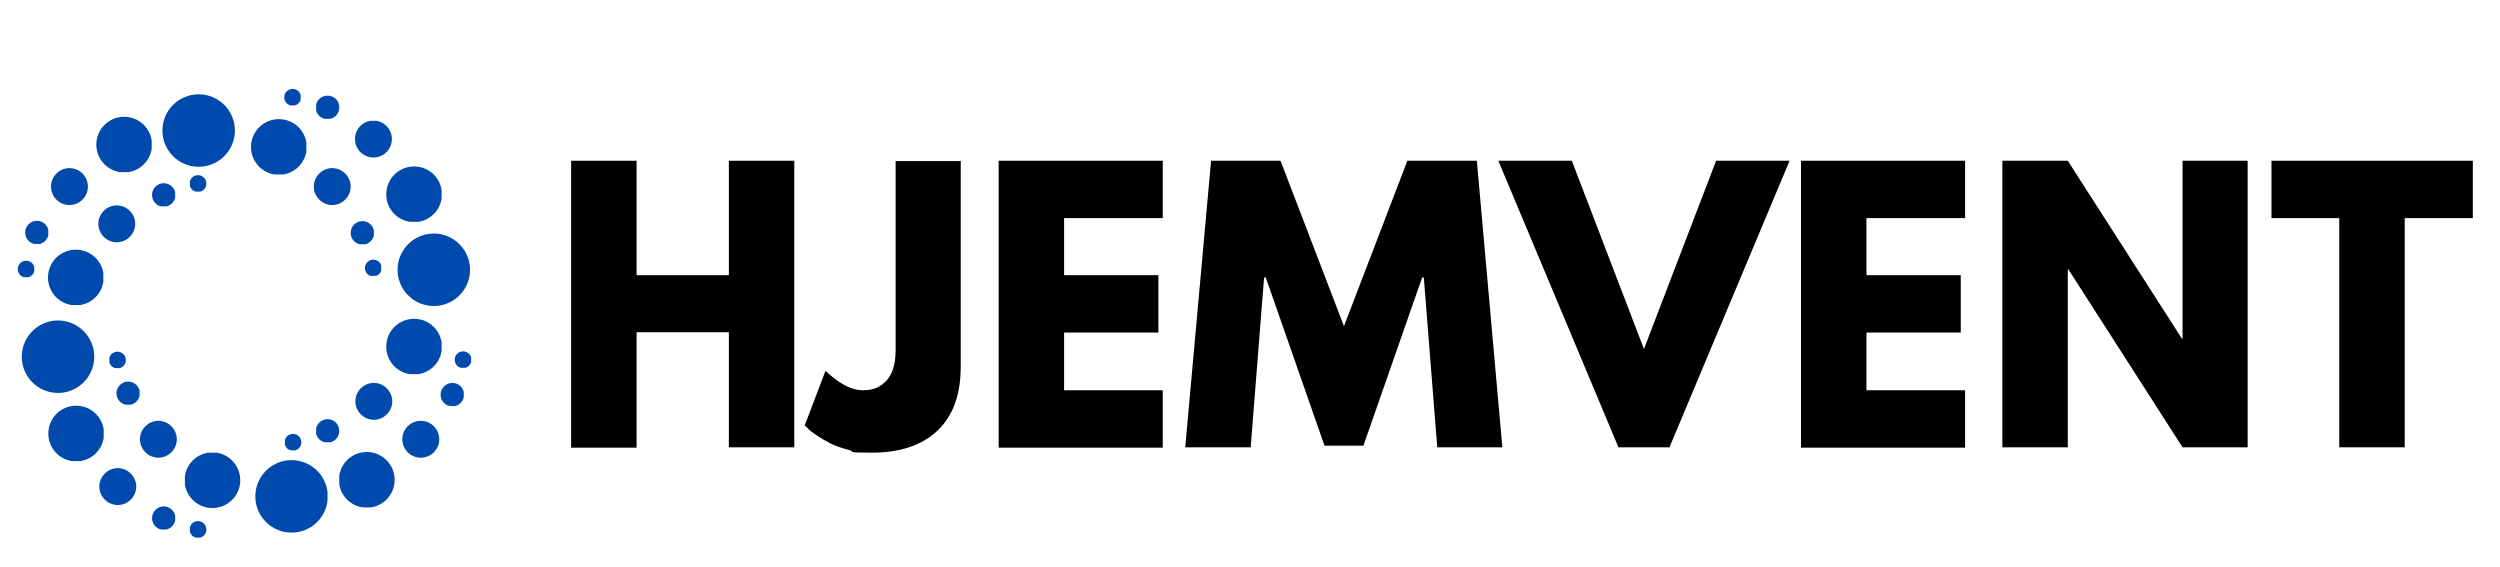 <svg xmlns="http://www.w3.org/2000/svg" xmlns:xlink="http://www.w3.org/1999/xlink" id="Layer_1" viewBox="0 0 745 169"><defs><style>      .st0 {        clip-path: url(#clippath-51);      }      .st1 {        clip-path: url(#clippath-34);      }      .st2 {        clip-path: url(#clippath-38);      }      .st3 {        clip-path: url(#clippath-21);      }      .st4 {        clip-path: url(#clippath-6);      }      .st5 {        clip-path: url(#clippath-7);      }      .st6 {        clip-path: url(#clippath-17);      }      .st7 {        clip-path: url(#clippath-31);      }      .st8 {        clip-path: url(#clippath-15);      }      .st9 {        clip-path: url(#clippath-33);      }      .st10 {        clip-path: url(#clippath-61);      }      .st11 {        clip-path: url(#clippath-18);      }      .st12 {        clip-path: url(#clippath-47);      }      .st13 {        clip-path: url(#clippath-4);      }      .st14 {        clip-path: url(#clippath-71);      }      .st15 {        clip-path: url(#clippath-22);      }      .st16 {        clip-path: url(#clippath-23);      }      .st17 {        clip-path: url(#clippath-54);      }      .st18 {        clip-path: url(#clippath-66);      }      .st19 {        clip-path: url(#clippath-9);      }      .st20 {        clip-path: url(#clippath-70);      }      .st21 {        clip-path: url(#clippath-10);      }      .st22 {        clip-path: url(#clippath-42);      }      .st23 {        clip-path: url(#clippath-59);      }      .st24 {        clip-path: url(#clippath-43);      }      .st25 {        clip-path: url(#clippath-64);      }      .st26 {        clip-path: url(#clippath-25);      }      .st27 {        clip-path: url(#clippath-27);      }      .st28 {        fill: #004aad;      }      .st29 {        clip-path: url(#clippath-60);      }      .st30 {        clip-path: url(#clippath-11);      }      .st31 {        clip-path: url(#clippath-57);      }      .st32 {        fill: none;      }      .st33 {        clip-path: url(#clippath-36);      }      .st34 {        clip-path: url(#clippath-35);      }      .st35 {        clip-path: url(#clippath-48);      }      .st36 {        clip-path: url(#clippath-28);      }      .st37 {        clip-path: url(#clippath-1);      }      .st38 {        clip-path: url(#clippath-56);      }      .st39 {        clip-path: url(#clippath-45);      }      .st40 {        clip-path: url(#clippath-46);      }      .st41 {        clip-path: url(#clippath-40);      }      .st42 {        clip-path: url(#clippath-5);      }      .st43 {        clip-path: url(#clippath-20);      }      .st44 {        clip-path: url(#clippath-8);      }      .st45 {        clip-path: url(#clippath-52);      }      .st46 {        clip-path: url(#clippath-41);      }      .st47 {        clip-path: url(#clippath-67);      }      .st48 {        clip-path: url(#clippath-3);      }      .st49 {        clip-path: url(#clippath-26);      }      .st50 {        clip-path: url(#clippath-12);      }      .st51 {        clip-path: url(#clippath-50);      }      .st52 {        clip-path: url(#clippath-14);      }      .st53 {        clip-path: url(#clippath-30);      }      .st54 {        clip-path: url(#clippath-19);      }      .st55 {        clip-path: url(#clippath-32);      }      .st56 {        clip-path: url(#clippath-55);      }      .st57 {        clip-path: url(#clippath-53);      }      .st58 {        clip-path: url(#clippath-39);      }      .st59 {        clip-path: url(#clippath-16);      }      .st60 {        clip-path: url(#clippath-2);      }      .st61 {        clip-path: url(#clippath-29);      }      .st62 {        clip-path: url(#clippath-49);      }      .st63 {        clip-path: url(#clippath-37);      }      .st64 {        clip-path: url(#clippath-58);      }      .st65 {        clip-path: url(#clippath-13);      }      .st66 {        clip-path: url(#clippath-63);      }      .st67 {        clip-path: url(#clippath-24);      }      .st68 {        clip-path: url(#clippath);      }      .st69 {        clip-path: url(#clippath-68);      }      .st70 {        clip-path: url(#clippath-65);      }      .st71 {        clip-path: url(#clippath-44);      }      .st72 {        clip-path: url(#clippath-62);      }      .st73 {        clip-path: url(#clippath-69);      }    </style><clipPath id="clippath"><rect class="st32" x="5.3" y="77.7" width="4.9" height="4.9"></rect></clipPath><clipPath id="clippath-1"><path class="st32" d="M7.8,77.7c-1.4,0-2.5,1.1-2.5,2.5s1.1,2.5,2.5,2.5,2.5-1.1,2.5-2.5-1.1-2.5-2.5-2.5Z"></path></clipPath><clipPath id="clippath-2"><rect class="st32" x="32.6" y="104.8" width="4.9" height="4.9"></rect></clipPath><clipPath id="clippath-3"><path class="st32" d="M35,104.8c-1.4,0-2.5,1.1-2.5,2.5s1.1,2.5,2.5,2.5,2.5-1.1,2.5-2.5-1.1-2.5-2.5-2.5Z"></path></clipPath><clipPath id="clippath-4"><rect class="st32" x="84.9" y="129.3" width="4.9" height="4.9"></rect></clipPath><clipPath id="clippath-5"><path class="st32" d="M87.3,129.3c-1.4,0-2.5,1.1-2.5,2.5s1.1,2.5,2.5,2.5,2.5-1.1,2.5-2.5-1.1-2.5-2.5-2.5Z"></path></clipPath><clipPath id="clippath-6"><rect class="st32" x="108.7" y="77.3" width="4.9" height="4.9"></rect></clipPath><clipPath id="clippath-7"><circle class="st32" cx="111.2" cy="79.8" r="2.5" transform="translate(20.8 182.6) rotate(-84.3)"></circle></clipPath><clipPath id="clippath-8"><rect class="st32" x="135.5" y="104.7" width="4.9" height="4.9"></rect></clipPath><clipPath id="clippath-9"><path class="st32" d="M138,104.7c-1.4,0-2.5,1.1-2.5,2.5s1.1,2.5,2.5,2.5,2.5-1.1,2.5-2.5-1.1-2.5-2.5-2.5Z"></path></clipPath><clipPath id="clippath-10"><rect class="st32" x="84.7" y="26.5" width="4.9" height="4.9"></rect></clipPath><clipPath id="clippath-11"><path class="st32" d="M87.2,26.5c-1.4,0-2.5,1.1-2.5,2.5s1.1,2.5,2.5,2.5,2.5-1.1,2.5-2.5-1.1-2.5-2.5-2.5Z"></path></clipPath><clipPath id="clippath-12"><rect class="st32" x="56.6" y="52.2" width="4.9" height="4.9"></rect></clipPath><clipPath id="clippath-13"><path class="st32" d="M59,52.2c-1.4,0-2.5,1.1-2.5,2.5s1.1,2.5,2.5,2.5,2.5-1.1,2.5-2.5-1.1-2.5-2.5-2.5Z"></path></clipPath><clipPath id="clippath-14"><rect class="st32" x="56.6" y="155.3" width="4.9" height="4.9"></rect></clipPath><clipPath id="clippath-15"><path class="st32" d="M59,155.3c-1.4,0-2.5,1.1-2.5,2.5s1.1,2.5,2.5,2.5,2.5-1.1,2.5-2.5-1.1-2.5-2.5-2.5Z"></path></clipPath><clipPath id="clippath-16"><rect class="st32" x="34.7" y="113.7" width="6.9" height="6.9"></rect></clipPath><clipPath id="clippath-17"><path class="st32" d="M38.2,113.7c-1.9,0-3.5,1.6-3.5,3.5s1.6,3.5,3.5,3.5,3.5-1.6,3.5-3.5-1.6-3.5-3.5-3.5Z"></path></clipPath><clipPath id="clippath-18"><rect class="st32" x="45.3" y="150.9" width="6.9" height="6.9"></rect></clipPath><clipPath id="clippath-19"><path class="st32" d="M48.8,150.9c-1.9,0-3.5,1.6-3.5,3.5s1.6,3.5,3.5,3.5,3.5-1.6,3.5-3.5-1.6-3.5-3.5-3.5Z"></path></clipPath><clipPath id="clippath-20"><rect class="st32" x="131.3" y="114.1" width="6.9" height="6.9"></rect></clipPath><clipPath id="clippath-21"><path class="st32" d="M134.8,114.1c-1.9,0-3.5,1.6-3.5,3.5s1.5,3.5,3.5,3.5,3.5-1.6,3.5-3.5-1.5-3.5-3.5-3.5Z"></path></clipPath><clipPath id="clippath-22"><rect class="st32" x="94.2" y="124.9" width="6.9" height="6.9"></rect></clipPath><clipPath id="clippath-23"><path class="st32" d="M97.6,124.9c-1.9,0-3.5,1.6-3.5,3.5s1.5,3.5,3.5,3.5,3.5-1.6,3.5-3.5-1.5-3.5-3.5-3.5Z"></path></clipPath><clipPath id="clippath-24"><rect class="st32" x="45.3" y="54.6" width="6.9" height="6.9"></rect></clipPath><clipPath id="clippath-25"><path class="st32" d="M48.8,54.6c-1.9,0-3.5,1.5-3.5,3.5s1.6,3.5,3.5,3.5,3.5-1.5,3.5-3.5-1.6-3.5-3.5-3.5Z"></path></clipPath><clipPath id="clippath-26"><rect class="st32" x="7.5" y="65.8" width="6.9" height="6.9"></rect></clipPath><clipPath id="clippath-27"><path class="st32" d="M11,65.8c-1.9,0-3.5,1.5-3.5,3.5s1.6,3.5,3.5,3.5,3.5-1.5,3.5-3.5-1.6-3.5-3.5-3.5Z"></path></clipPath><clipPath id="clippath-28"><rect class="st32" x="94.2" y="28.5" width="6.9" height="6.9"></rect></clipPath><clipPath id="clippath-29"><path class="st32" d="M97.6,28.5c-1.9,0-3.5,1.5-3.5,3.5s1.5,3.5,3.5,3.5,3.5-1.5,3.5-3.5-1.5-3.5-3.5-3.5Z"></path></clipPath><clipPath id="clippath-30"><rect class="st32" x="104.5" y="65.9" width="6.9" height="6.9"></rect></clipPath><clipPath id="clippath-31"><path class="st32" d="M108,65.9c-1.9,0-3.5,1.5-3.5,3.5s1.6,3.5,3.5,3.5,3.5-1.5,3.5-3.5-1.6-3.5-3.5-3.5Z"></path></clipPath><clipPath id="clippath-32"><rect class="st32" x="15.2" y="50.1" width="11" height="11"></rect></clipPath><clipPath id="clippath-33"><circle class="st32" cx="20.7" cy="55.6" r="5.5"></circle></clipPath><clipPath id="clippath-34"><rect class="st32" x="93.5" y="50.1" width="11" height="11"></rect></clipPath><clipPath id="clippath-35"><path class="st32" d="M99,50.1c-3,0-5.5,2.5-5.5,5.5s2.5,5.5,5.5,5.5,5.5-2.5,5.5-5.5-2.5-5.5-5.5-5.5Z"></path></clipPath><clipPath id="clippath-36"><rect class="st32" x="105.9" y="114.1" width="11" height="11"></rect></clipPath><clipPath id="clippath-37"><path class="st32" d="M111.4,114.1c-3,0-5.5,2.5-5.5,5.5s2.5,5.5,5.5,5.5,5.5-2.5,5.5-5.5-2.5-5.5-5.5-5.5Z"></path></clipPath><clipPath id="clippath-38"><rect class="st32" x="41.7" y="125.4" width="11" height="11"></rect></clipPath><clipPath id="clippath-39"><path class="st32" d="M47.2,125.4c-3,0-5.5,2.5-5.5,5.5s2.5,5.5,5.5,5.5,5.5-2.5,5.5-5.5-2.5-5.5-5.5-5.5Z"></path></clipPath><clipPath id="clippath-40"><rect class="st32" x="29.3" y="61.2" width="11" height="11"></rect></clipPath><clipPath id="clippath-41"><path class="st32" d="M34.8,61.2c-3,0-5.5,2.5-5.5,5.5s2.5,5.5,5.5,5.5,5.5-2.5,5.5-5.5-2.5-5.5-5.5-5.5Z"></path></clipPath><clipPath id="clippath-42"><rect class="st32" x="29.6" y="139.5" width="11" height="11"></rect></clipPath><clipPath id="clippath-43"><path class="st32" d="M35.1,139.5c-3,0-5.5,2.5-5.5,5.5s2.5,5.5,5.5,5.5,5.5-2.5,5.5-5.5-2.5-5.5-5.5-5.5Z"></path></clipPath><clipPath id="clippath-44"><rect class="st32" x="119.9" y="125.4" width="11" height="11"></rect></clipPath><clipPath id="clippath-45"><circle class="st32" cx="125.4" cy="130.9" r="5.5"></circle></clipPath><clipPath id="clippath-46"><rect class="st32" x="105.8" y="36" width="11" height="11"></rect></clipPath><clipPath id="clippath-47"><circle class="st32" cx="111.3" cy="41.5" r="5.5" transform="translate(-2.7 8) rotate(-4.1)"></circle></clipPath><clipPath id="clippath-48"><rect class="st32" x="28.7" y="34.8" width="16.5" height="16.5"></rect></clipPath><clipPath id="clippath-49"><circle class="st32" cx="37" cy="43.1" r="8.3"></circle></clipPath><clipPath id="clippath-50"><rect class="st32" x="74.8" y="35.5" width="16.5" height="16.5"></rect></clipPath><clipPath id="clippath-51"><path class="st32" d="M83.1,35.5c-4.6,0-8.3,3.7-8.3,8.3s3.7,8.3,8.3,8.3,8.3-3.7,8.3-8.3-3.7-8.3-8.3-8.3Z"></path></clipPath><clipPath id="clippath-52"><rect class="st32" x="115.1" y="49.6" width="16.5" height="16.5"></rect></clipPath><clipPath id="clippath-53"><path class="st32" d="M123.4,49.6c-4.6,0-8.3,3.7-8.3,8.3s3.7,8.3,8.3,8.3,8.3-3.7,8.3-8.3-3.7-8.3-8.3-8.3Z"></path></clipPath><clipPath id="clippath-54"><rect class="st32" x="14.3" y="74.4" width="16.5" height="16.5"></rect></clipPath><clipPath id="clippath-55"><path class="st32" d="M22.6,74.4c-4.6,0-8.3,3.7-8.3,8.3s3.7,8.3,8.3,8.3,8.3-3.7,8.3-8.3-3.7-8.3-8.3-8.3Z"></path></clipPath><clipPath id="clippath-56"><rect class="st32" x="55.1" y="134.9" width="16.5" height="16.5"></rect></clipPath><clipPath id="clippath-57"><circle class="st32" cx="63.3" cy="143.1" r="8.3"></circle></clipPath><clipPath id="clippath-58"><rect class="st32" x="101.1" y="134.7" width="16.5" height="16.5"></rect></clipPath><clipPath id="clippath-59"><path class="st32" d="M109.3,134.7c-4.6,0-8.3,3.7-8.3,8.3s3.7,8.3,8.3,8.3,8.3-3.7,8.3-8.3-3.7-8.3-8.3-8.3Z"></path></clipPath><clipPath id="clippath-60"><rect class="st32" x="115.1" y="95" width="16.5" height="16.5"></rect></clipPath><clipPath id="clippath-61"><path class="st32" d="M123.4,95c-4.6,0-8.3,3.7-8.3,8.3s3.7,8.3,8.3,8.3,8.3-3.7,8.3-8.3-3.7-8.3-8.3-8.3Z"></path></clipPath><clipPath id="clippath-62"><rect class="st32" x="14.4" y="120.9" width="16.5" height="16.5"></rect></clipPath><clipPath id="clippath-63"><path class="st32" d="M22.7,120.9c-4.6,0-8.3,3.7-8.3,8.3s3.7,8.3,8.3,8.3,8.3-3.7,8.3-8.3-3.7-8.3-8.3-8.3Z"></path></clipPath><clipPath id="clippath-64"><rect class="st32" x="6.4" y="95.4" width="21.7" height="21.7"></rect></clipPath><clipPath id="clippath-65"><circle class="st32" cx="17.2" cy="106.3" r="10.8" transform="translate(-89.4 120.9) rotate(-88.6)"></circle></clipPath><clipPath id="clippath-66"><rect class="st32" x="75.9" y="137" width="21.7" height="21.7"></rect></clipPath><clipPath id="clippath-67"><circle class="st32" cx="86.8" cy="147.9" r="10.8" transform="translate(-68.9 219.6) rotate(-84.3)"></circle></clipPath><clipPath id="clippath-68"><rect class="st32" x="118.5" y="69.5" width="21.7" height="21.7"></rect></clipPath><clipPath id="clippath-69"><circle class="st32" cx="129.3" cy="80.3" r="10.8" transform="translate(-11.2 21.8) rotate(-9.2)"></circle></clipPath><clipPath id="clippath-70"><rect class="st32" x="48.4" y="28" width="21.7" height="21.7"></rect></clipPath><clipPath id="clippath-71"><circle class="st32" cx="59.2" cy="38.9" r="10.8"></circle></clipPath></defs><g class="st68"><g class="st37"><path class="st28" d="M5.3,77.7h4.9v4.9h-4.9v-4.9Z"></path></g></g><g class="st60"><g class="st48"><path class="st28" d="M32.6,104.8h4.9v4.9h-4.9v-4.9Z"></path></g></g><g class="st13"><g class="st42"><path class="st28" d="M84.9,129.3h4.9v4.9h-4.9v-4.9Z"></path></g></g><g class="st4"><g class="st5"><path class="st28" d="M108.7,77.3h4.9v4.9h-4.9v-4.9Z"></path></g></g><g class="st44"><g class="st19"><path class="st28" d="M135.5,104.7h4.9v4.9h-4.9v-4.9Z"></path></g></g><g class="st21"><g class="st30"><path class="st28" d="M84.7,26.5h4.9v4.9h-4.9v-4.9Z"></path></g></g><g class="st50"><g class="st65"><path class="st28" d="M56.6,52.2h4.9v4.9h-4.9v-4.9Z"></path></g></g><g class="st52"><g class="st8"><path class="st28" d="M56.6,155.3h4.9v4.9h-4.9v-4.9Z"></path></g></g><g class="st59"><g class="st6"><path class="st28" d="M34.7,113.7h6.9v6.9h-6.9v-6.9Z"></path></g></g><g class="st11"><g class="st54"><path class="st28" d="M45.3,150.9h6.9v6.9h-6.9v-6.9Z"></path></g></g><g class="st43"><g class="st3"><path class="st28" d="M131.3,114.1h6.9v6.9h-6.9v-6.9Z"></path></g></g><g class="st15"><g class="st16"><path class="st28" d="M94.2,124.9h6.9v6.9h-6.9v-6.9Z"></path></g></g><g class="st67"><g class="st26"><path class="st28" d="M45.3,54.6h6.9v6.9h-6.9v-6.9Z"></path></g></g><g class="st49"><g class="st27"><path class="st28" d="M7.5,65.8h6.9v6.9h-6.9v-6.9Z"></path></g></g><g class="st36"><g class="st61"><path class="st28" d="M94.2,28.5h6.9v6.9h-6.9v-6.9Z"></path></g></g><g class="st53"><g class="st7"><path class="st28" d="M104.5,65.9h6.9v6.9h-6.9v-6.9Z"></path></g></g><g class="st55"><g class="st9"><path class="st28" d="M15.2,50.1h11v11h-11v-11Z"></path></g></g><g class="st1"><g class="st34"><path class="st28" d="M93.5,50.1h11v11h-11v-11Z"></path></g></g><g class="st33"><g class="st63"><path class="st28" d="M105.9,114.1h11v11h-11v-11Z"></path></g></g><g class="st2"><g class="st58"><path class="st28" d="M41.7,125.4h11v11h-11v-11Z"></path></g></g><g class="st41"><g class="st46"><path class="st28" d="M29.3,61.2h11v11h-11v-11Z"></path></g></g><g class="st22"><g class="st24"><path class="st28" d="M29.6,139.5h11v11h-11v-11Z"></path></g></g><g class="st71"><g class="st39"><path class="st28" d="M119.9,125.4h11v11h-11v-11Z"></path></g></g><g class="st40"><g class="st12"><path class="st28" d="M105.8,36h11v11h-11v-11Z"></path></g></g><g class="st35"><g class="st62"><path class="st28" d="M28.7,34.8h16.5v16.5h-16.5v-16.5Z"></path></g></g><g class="st51"><g class="st0"><path class="st28" d="M74.8,35.5h16.5v16.5h-16.5v-16.5Z"></path></g></g><g class="st45"><g class="st57"><path class="st28" d="M115.1,49.6h16.5v16.5h-16.5v-16.5Z"></path></g></g><g class="st17"><g class="st56"><path class="st28" d="M14.3,74.4h16.5v16.5H14.3v-16.5Z"></path></g></g><g class="st38"><g class="st31"><path class="st28" d="M55.1,134.9h16.5v16.5h-16.5v-16.5Z"></path></g></g><g class="st64"><g class="st23"><path class="st28" d="M101.1,134.7h16.5v16.5h-16.5v-16.5Z"></path></g></g><g class="st29"><g class="st10"><path class="st28" d="M115.1,95h16.5v16.5h-16.5v-16.5Z"></path></g></g><g class="st72"><g class="st66"><path class="st28" d="M14.4,120.9h16.5v16.5H14.4v-16.5Z"></path></g></g><g class="st25"><g class="st70"><path class="st28" d="M6.4,95.4h21.7v21.7H6.4v-21.7Z"></path></g></g><g class="st18"><g class="st47"><path class="st28" d="M75.9,137h21.7v21.7h-21.7v-21.7Z"></path></g></g><g class="st69"><g class="st73"><path class="st28" d="M118.5,69.5h21.7v21.7h-21.7v-21.7Z"></path></g></g><g class="st20"><g class="st14"><path class="st28" d="M48.4,28h21.7v21.7h-21.7v-21.7Z"></path></g></g><path d="M189.7,99.1v34.3h-19.5V47.9h19.5v34.1h27.5v-34.1h19.5v85.4h-19.5v-34.3h-27.5Z"></path><path d="M286.3,47.9v61.3c0,8.4-2.3,14.7-6.9,19.1-4.6,4.4-11.2,6.6-19.7,6.6s-4.5-.3-6.7-.8c-2.2-.6-4.1-1.2-5.6-2-1.5-.8-2.9-1.6-4.1-2.4-1.2-.8-2.1-1.5-2.6-2.1l-.9-.8,6.2-16.3c4.1,3.9,7.8,5.8,11.1,5.8s5.3-1,7.1-2.9c1.8-2,2.7-5,2.7-9.1v-56.3h19.5Z"></path><g><path d="M346.5,47.9v17.1h-29.4v17h28.1v17.1h-28.1v17.2h29.4v17.1h-48.9V47.9h48.9Z"></path><path d="M428.3,133.3l-4-50.6h-.5l-17.5,50.1h-11.6l-17.5-50.1h-.5l-4,50.6h-19.5l7.7-85.4h20.7l18.9,49.3,18.9-49.3h20.7l7.6,85.4h-19.5Z"></path></g><path d="M482.3,133.3l-35.8-85.4h21.9l21.5,56.1,21.5-56.1h21.9l-35.8,85.4h-15.3Z"></path><path d="M585.6,47.9v17.1h-29.4v17h28.1v17.1h-28.1v17.2h29.4v17.1h-48.9V47.9h48.9Z"></path><path d="M616.2,80.3v53h-19.5V47.9h19.5l34,53h.2v-53h19.4v85.4h-19.4l-34-53h-.2Z"></path><path d="M676.9,65v-17.1h60v17.1h-20.3v68.3h-19.5v-68.3h-20.3Z"></path></svg>